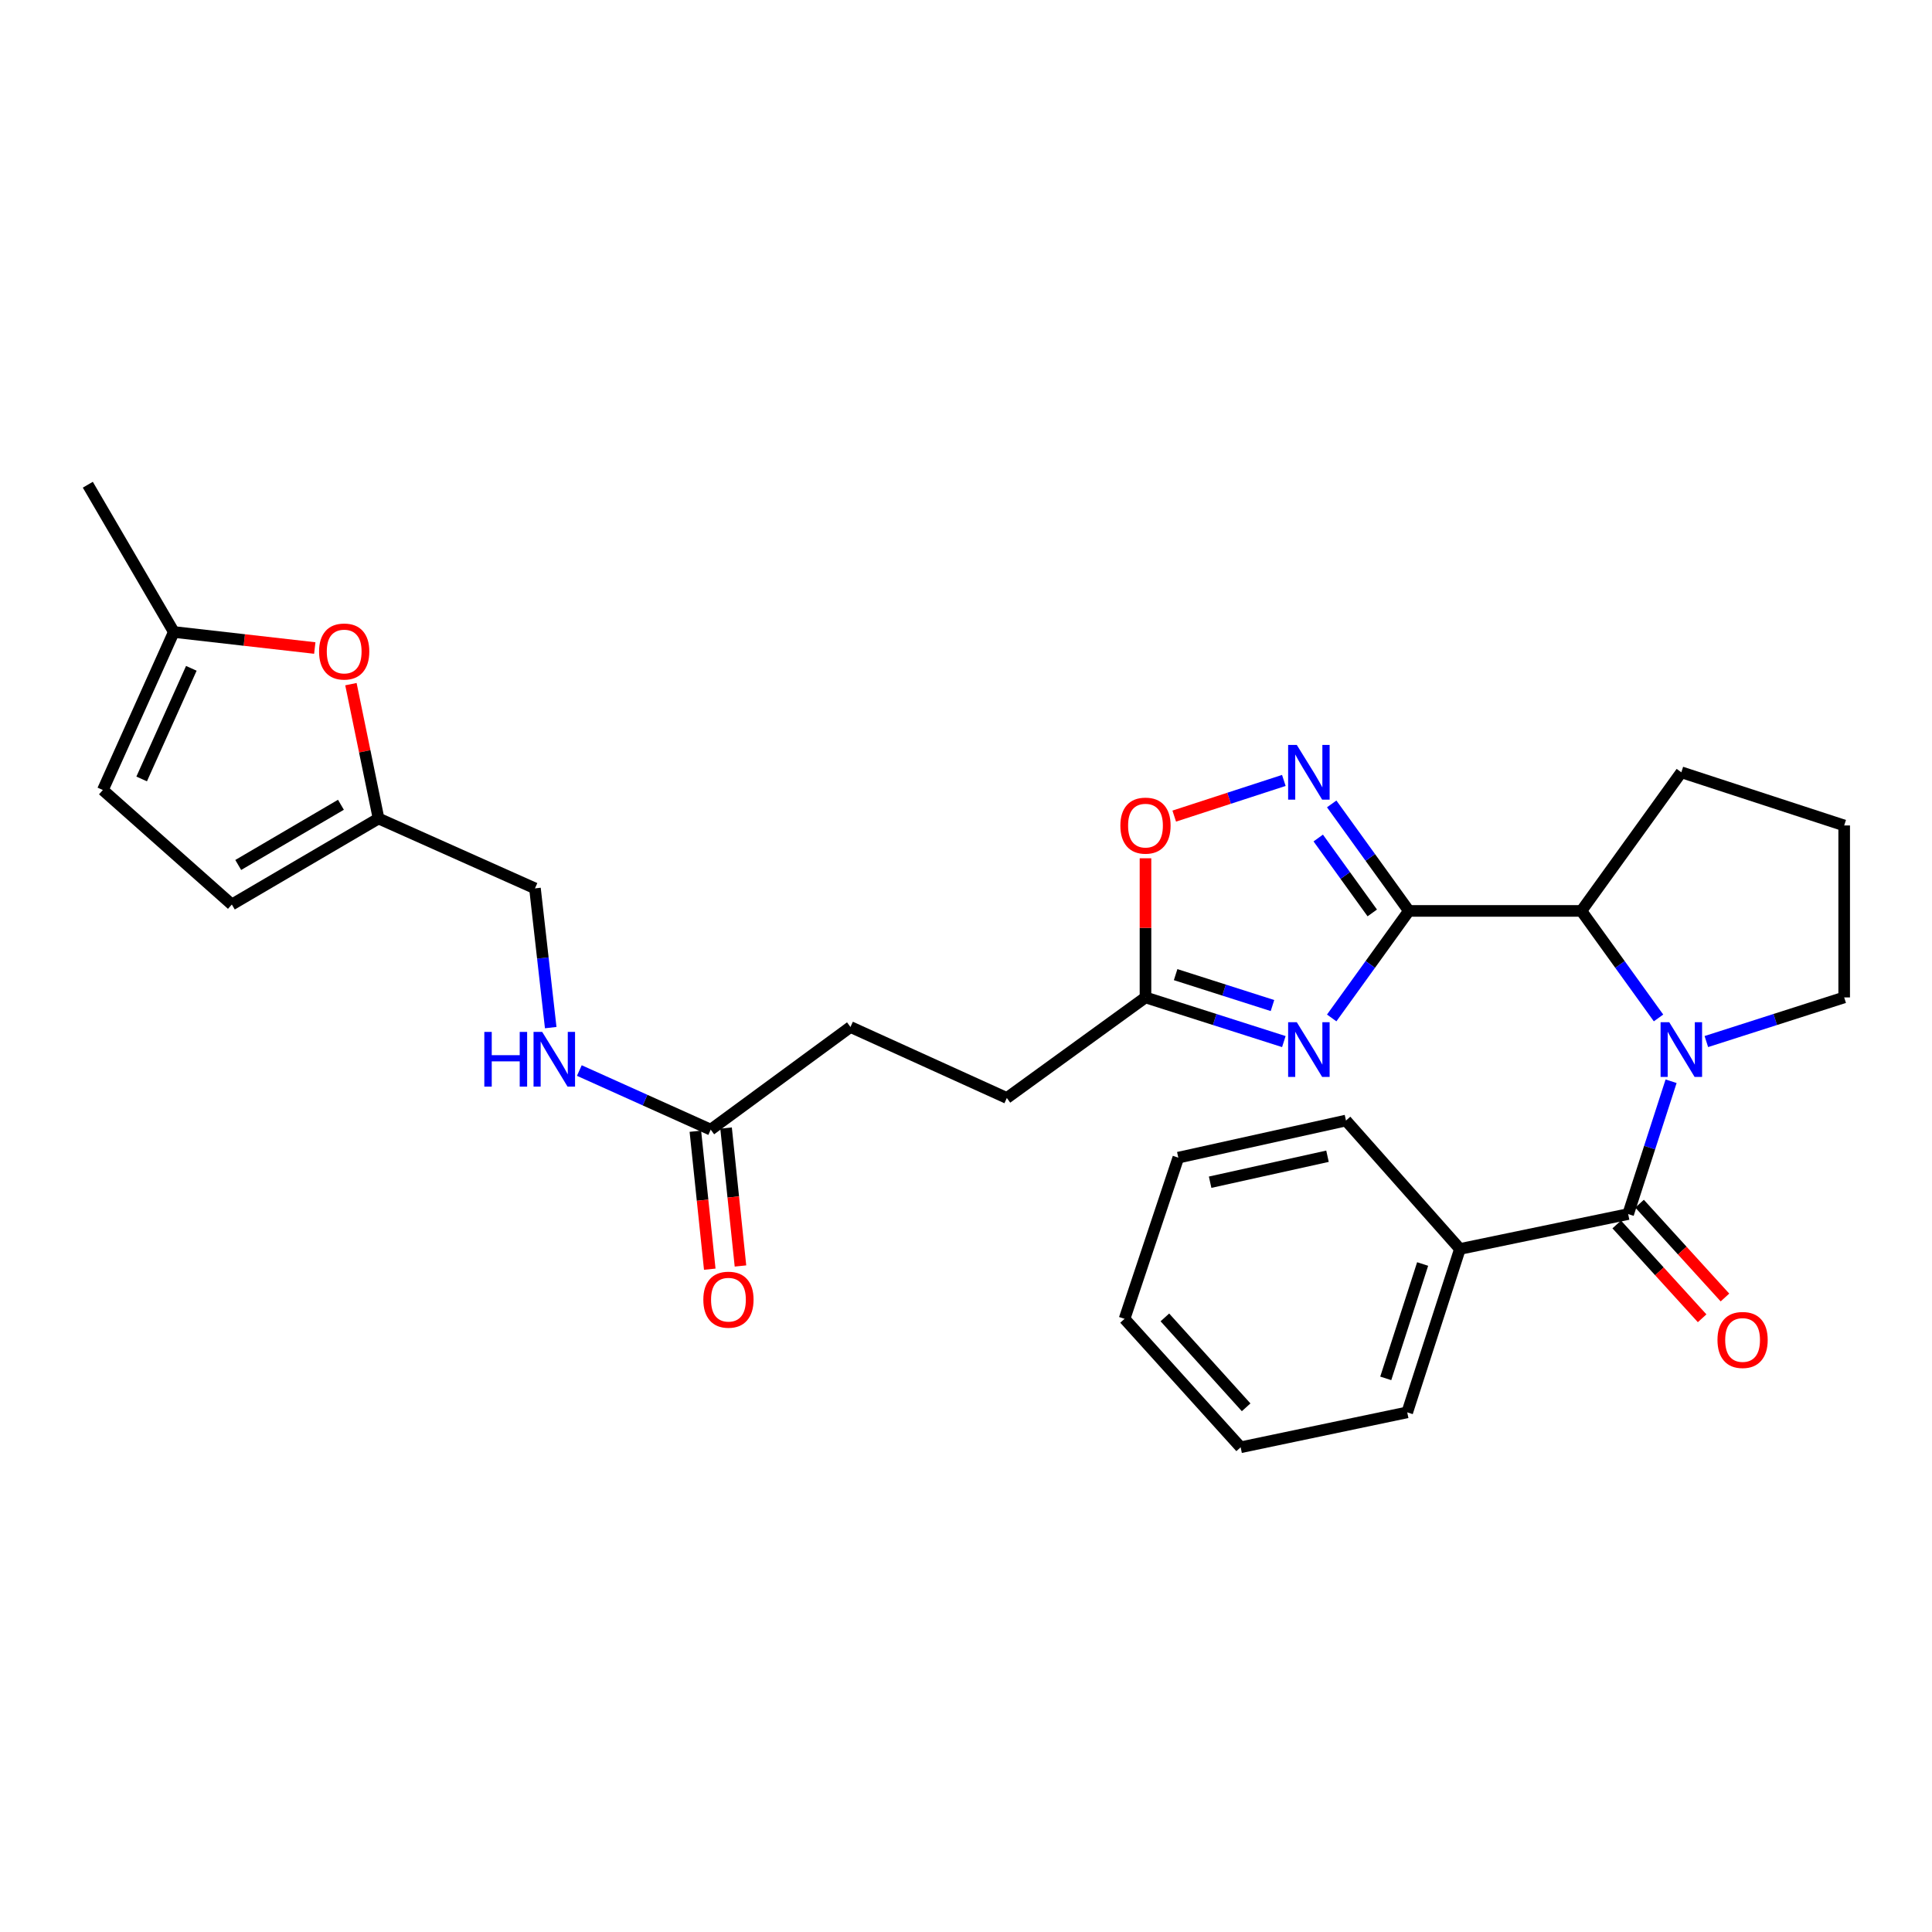 <?xml version='1.0' encoding='iso-8859-1'?>
<svg version='1.1' baseProfile='full'
              xmlns='http://www.w3.org/2000/svg'
                      xmlns:rdkit='http://www.rdkit.org/xml'
                      xmlns:xlink='http://www.w3.org/1999/xlink'
                  xml:space='preserve'
width='1000px' height='1000px' viewBox='0 0 1000 1000'>
<!-- END OF HEADER -->
<rect style='opacity:1.0;fill:#FFFFFF;stroke:none' width='1000' height='1000' x='0' y='0'> </rect>
<path class='bond-1' d='M 729.234,471.489 L 709.259,499.186' style='fill:none;fill-rule:evenodd;stroke:#000000;stroke-width:6px;stroke-linecap:butt;stroke-linejoin:miter;stroke-opacity:1' />
<path class='bond-1' d='M 709.259,499.186 L 689.284,526.883' style='fill:none;fill-rule:evenodd;stroke:#0000FF;stroke-width:6px;stroke-linecap:butt;stroke-linejoin:miter;stroke-opacity:1' />
<path class='bond-2' d='M 729.234,471.489 L 709.26,443.796' style='fill:none;fill-rule:evenodd;stroke:#000000;stroke-width:6px;stroke-linecap:butt;stroke-linejoin:miter;stroke-opacity:1' />
<path class='bond-2' d='M 709.26,443.796 L 689.285,416.103' style='fill:none;fill-rule:evenodd;stroke:#0000FF;stroke-width:6px;stroke-linecap:butt;stroke-linejoin:miter;stroke-opacity:1' />
<path class='bond-2' d='M 710.284,472.528 L 696.301,453.143' style='fill:none;fill-rule:evenodd;stroke:#000000;stroke-width:6px;stroke-linecap:butt;stroke-linejoin:miter;stroke-opacity:1' />
<path class='bond-2' d='M 696.301,453.143 L 682.319,433.758' style='fill:none;fill-rule:evenodd;stroke:#0000FF;stroke-width:6px;stroke-linecap:butt;stroke-linejoin:miter;stroke-opacity:1' />
<path class='bond-4' d='M 729.234,471.489 L 818.523,471.489' style='fill:none;fill-rule:evenodd;stroke:#000000;stroke-width:6px;stroke-linecap:butt;stroke-linejoin:miter;stroke-opacity:1' />
<path class='bond-0' d='M 858.453,526.883 L 838.488,499.186' style='fill:none;fill-rule:evenodd;stroke:#0000FF;stroke-width:6px;stroke-linecap:butt;stroke-linejoin:miter;stroke-opacity:1' />
<path class='bond-0' d='M 838.488,499.186 L 818.523,471.489' style='fill:none;fill-rule:evenodd;stroke:#000000;stroke-width:6px;stroke-linecap:butt;stroke-linejoin:miter;stroke-opacity:1' />
<path class='bond-3' d='M 864.954,559.652 L 853.841,594.025' style='fill:none;fill-rule:evenodd;stroke:#0000FF;stroke-width:6px;stroke-linecap:butt;stroke-linejoin:miter;stroke-opacity:1' />
<path class='bond-3' d='M 853.841,594.025 L 842.729,628.398' style='fill:none;fill-rule:evenodd;stroke:#000000;stroke-width:6px;stroke-linecap:butt;stroke-linejoin:miter;stroke-opacity:1' />
<path class='bond-18' d='M 883.207,539.107 L 918.876,527.684' style='fill:none;fill-rule:evenodd;stroke:#0000FF;stroke-width:6px;stroke-linecap:butt;stroke-linejoin:miter;stroke-opacity:1' />
<path class='bond-18' d='M 918.876,527.684 L 954.545,516.262' style='fill:none;fill-rule:evenodd;stroke:#000000;stroke-width:6px;stroke-linecap:butt;stroke-linejoin:miter;stroke-opacity:1' />
<path class='bond-5' d='M 664.516,539.119 L 628.709,527.69' style='fill:none;fill-rule:evenodd;stroke:#0000FF;stroke-width:6px;stroke-linecap:butt;stroke-linejoin:miter;stroke-opacity:1' />
<path class='bond-5' d='M 628.709,527.69 L 592.901,516.262' style='fill:none;fill-rule:evenodd;stroke:#000000;stroke-width:6px;stroke-linecap:butt;stroke-linejoin:miter;stroke-opacity:1' />
<path class='bond-5' d='M 658.632,520.469 L 633.567,512.469' style='fill:none;fill-rule:evenodd;stroke:#0000FF;stroke-width:6px;stroke-linecap:butt;stroke-linejoin:miter;stroke-opacity:1' />
<path class='bond-5' d='M 633.567,512.469 L 608.501,504.469' style='fill:none;fill-rule:evenodd;stroke:#000000;stroke-width:6px;stroke-linecap:butt;stroke-linejoin:miter;stroke-opacity:1' />
<path class='bond-6' d='M 664.512,403.951 L 636.148,413.182' style='fill:none;fill-rule:evenodd;stroke:#0000FF;stroke-width:6px;stroke-linecap:butt;stroke-linejoin:miter;stroke-opacity:1' />
<path class='bond-6' d='M 636.148,413.182 L 607.784,422.414' style='fill:none;fill-rule:evenodd;stroke:#FF0000;stroke-width:6px;stroke-linecap:butt;stroke-linejoin:miter;stroke-opacity:1' />
<path class='bond-13' d='M 836.821,633.775 L 858.919,658.056' style='fill:none;fill-rule:evenodd;stroke:#000000;stroke-width:6px;stroke-linecap:butt;stroke-linejoin:miter;stroke-opacity:1' />
<path class='bond-13' d='M 858.919,658.056 L 881.018,682.337' style='fill:none;fill-rule:evenodd;stroke:#FF0000;stroke-width:6px;stroke-linecap:butt;stroke-linejoin:miter;stroke-opacity:1' />
<path class='bond-13' d='M 848.637,623.021 L 870.736,647.302' style='fill:none;fill-rule:evenodd;stroke:#000000;stroke-width:6px;stroke-linecap:butt;stroke-linejoin:miter;stroke-opacity:1' />
<path class='bond-13' d='M 870.736,647.302 L 892.834,671.583' style='fill:none;fill-rule:evenodd;stroke:#FF0000;stroke-width:6px;stroke-linecap:butt;stroke-linejoin:miter;stroke-opacity:1' />
<path class='bond-14' d='M 842.729,628.398 L 755.651,646.461' style='fill:none;fill-rule:evenodd;stroke:#000000;stroke-width:6px;stroke-linecap:butt;stroke-linejoin:miter;stroke-opacity:1' />
<path class='bond-21' d='M 818.523,471.489 L 870.255,399.732' style='fill:none;fill-rule:evenodd;stroke:#000000;stroke-width:6px;stroke-linecap:butt;stroke-linejoin:miter;stroke-opacity:1' />
<path class='bond-19' d='M 592.901,516.262 L 521.135,568.313' style='fill:none;fill-rule:evenodd;stroke:#000000;stroke-width:6px;stroke-linecap:butt;stroke-linejoin:miter;stroke-opacity:1' />
<path class='bond-29' d='M 592.901,516.262 L 592.901,480.252' style='fill:none;fill-rule:evenodd;stroke:#000000;stroke-width:6px;stroke-linecap:butt;stroke-linejoin:miter;stroke-opacity:1' />
<path class='bond-29' d='M 592.901,480.252 L 592.901,444.243' style='fill:none;fill-rule:evenodd;stroke:#FF0000;stroke-width:6px;stroke-linecap:butt;stroke-linejoin:miter;stroke-opacity:1' />
<path class='bond-7' d='M 181.638,354.112 L 188.787,388.883' style='fill:none;fill-rule:evenodd;stroke:#FF0000;stroke-width:6px;stroke-linecap:butt;stroke-linejoin:miter;stroke-opacity:1' />
<path class='bond-7' d='M 188.787,388.883 L 195.937,423.654' style='fill:none;fill-rule:evenodd;stroke:#000000;stroke-width:6px;stroke-linecap:butt;stroke-linejoin:miter;stroke-opacity:1' />
<path class='bond-9' d='M 162.93,335.413 L 126.45,331.263' style='fill:none;fill-rule:evenodd;stroke:#FF0000;stroke-width:6px;stroke-linecap:butt;stroke-linejoin:miter;stroke-opacity:1' />
<path class='bond-9' d='M 126.45,331.263 L 89.97,327.113' style='fill:none;fill-rule:evenodd;stroke:#000000;stroke-width:6px;stroke-linecap:butt;stroke-linejoin:miter;stroke-opacity:1' />
<path class='bond-8' d='M 195.937,423.654 L 276.899,459.816' style='fill:none;fill-rule:evenodd;stroke:#000000;stroke-width:6px;stroke-linecap:butt;stroke-linejoin:miter;stroke-opacity:1' />
<path class='bond-10' d='M 195.937,423.654 L 119.999,468.169' style='fill:none;fill-rule:evenodd;stroke:#000000;stroke-width:6px;stroke-linecap:butt;stroke-linejoin:miter;stroke-opacity:1' />
<path class='bond-10' d='M 176.466,416.547 L 123.31,447.708' style='fill:none;fill-rule:evenodd;stroke:#000000;stroke-width:6px;stroke-linecap:butt;stroke-linejoin:miter;stroke-opacity:1' />
<path class='bond-23' d='M 89.97,327.113 L 45.455,250.891' style='fill:none;fill-rule:evenodd;stroke:#000000;stroke-width:6px;stroke-linecap:butt;stroke-linejoin:miter;stroke-opacity:1' />
<path class='bond-32' d='M 89.97,327.113 L 53.239,408.91' style='fill:none;fill-rule:evenodd;stroke:#000000;stroke-width:6px;stroke-linecap:butt;stroke-linejoin:miter;stroke-opacity:1' />
<path class='bond-32' d='M 99.036,345.928 L 73.324,403.185' style='fill:none;fill-rule:evenodd;stroke:#000000;stroke-width:6px;stroke-linecap:butt;stroke-linejoin:miter;stroke-opacity:1' />
<path class='bond-11' d='M 119.999,468.169 L 53.239,408.91' style='fill:none;fill-rule:evenodd;stroke:#000000;stroke-width:6px;stroke-linecap:butt;stroke-linejoin:miter;stroke-opacity:1' />
<path class='bond-12' d='M 367.865,584.699 L 440.199,531.574' style='fill:none;fill-rule:evenodd;stroke:#000000;stroke-width:6px;stroke-linecap:butt;stroke-linejoin:miter;stroke-opacity:1' />
<path class='bond-15' d='M 367.865,584.699 L 333.864,569.404' style='fill:none;fill-rule:evenodd;stroke:#000000;stroke-width:6px;stroke-linecap:butt;stroke-linejoin:miter;stroke-opacity:1' />
<path class='bond-15' d='M 333.864,569.404 L 299.862,554.109' style='fill:none;fill-rule:evenodd;stroke:#0000FF;stroke-width:6px;stroke-linecap:butt;stroke-linejoin:miter;stroke-opacity:1' />
<path class='bond-16' d='M 359.919,585.528 L 363.646,621.228' style='fill:none;fill-rule:evenodd;stroke:#000000;stroke-width:6px;stroke-linecap:butt;stroke-linejoin:miter;stroke-opacity:1' />
<path class='bond-16' d='M 363.646,621.228 L 367.372,656.928' style='fill:none;fill-rule:evenodd;stroke:#FF0000;stroke-width:6px;stroke-linecap:butt;stroke-linejoin:miter;stroke-opacity:1' />
<path class='bond-16' d='M 375.811,583.87 L 379.537,619.57' style='fill:none;fill-rule:evenodd;stroke:#000000;stroke-width:6px;stroke-linecap:butt;stroke-linejoin:miter;stroke-opacity:1' />
<path class='bond-16' d='M 379.537,619.57 L 383.264,655.27' style='fill:none;fill-rule:evenodd;stroke:#FF0000;stroke-width:6px;stroke-linecap:butt;stroke-linejoin:miter;stroke-opacity:1' />
<path class='bond-24' d='M 755.651,646.461 L 728.382,731.036' style='fill:none;fill-rule:evenodd;stroke:#000000;stroke-width:6px;stroke-linecap:butt;stroke-linejoin:miter;stroke-opacity:1' />
<path class='bond-24' d='M 736.354,654.245 L 717.266,713.447' style='fill:none;fill-rule:evenodd;stroke:#000000;stroke-width:6px;stroke-linecap:butt;stroke-linejoin:miter;stroke-opacity:1' />
<path class='bond-25' d='M 755.651,646.461 L 696.676,579.986' style='fill:none;fill-rule:evenodd;stroke:#000000;stroke-width:6px;stroke-linecap:butt;stroke-linejoin:miter;stroke-opacity:1' />
<path class='bond-17' d='M 285.05,531.893 L 280.975,495.855' style='fill:none;fill-rule:evenodd;stroke:#0000FF;stroke-width:6px;stroke-linecap:butt;stroke-linejoin:miter;stroke-opacity:1' />
<path class='bond-17' d='M 280.975,495.855 L 276.899,459.816' style='fill:none;fill-rule:evenodd;stroke:#000000;stroke-width:6px;stroke-linecap:butt;stroke-linejoin:miter;stroke-opacity:1' />
<path class='bond-30' d='M 954.545,516.262 L 954.545,427.257' style='fill:none;fill-rule:evenodd;stroke:#000000;stroke-width:6px;stroke-linecap:butt;stroke-linejoin:miter;stroke-opacity:1' />
<path class='bond-20' d='M 521.135,568.313 L 440.199,531.574' style='fill:none;fill-rule:evenodd;stroke:#000000;stroke-width:6px;stroke-linecap:butt;stroke-linejoin:miter;stroke-opacity:1' />
<path class='bond-22' d='M 870.255,399.732 L 954.545,427.257' style='fill:none;fill-rule:evenodd;stroke:#000000;stroke-width:6px;stroke-linecap:butt;stroke-linejoin:miter;stroke-opacity:1' />
<path class='bond-27' d='M 728.382,731.036 L 642.156,749.109' style='fill:none;fill-rule:evenodd;stroke:#000000;stroke-width:6px;stroke-linecap:butt;stroke-linejoin:miter;stroke-opacity:1' />
<path class='bond-26' d='M 696.676,579.986 L 609.891,599.194' style='fill:none;fill-rule:evenodd;stroke:#000000;stroke-width:6px;stroke-linecap:butt;stroke-linejoin:miter;stroke-opacity:1' />
<path class='bond-26' d='M 687.111,598.467 L 626.361,611.913' style='fill:none;fill-rule:evenodd;stroke:#000000;stroke-width:6px;stroke-linecap:butt;stroke-linejoin:miter;stroke-opacity:1' />
<path class='bond-28' d='M 609.891,599.194 L 582.072,682.624' style='fill:none;fill-rule:evenodd;stroke:#000000;stroke-width:6px;stroke-linecap:butt;stroke-linejoin:miter;stroke-opacity:1' />
<path class='bond-31' d='M 642.156,749.109 L 582.072,682.624' style='fill:none;fill-rule:evenodd;stroke:#000000;stroke-width:6px;stroke-linecap:butt;stroke-linejoin:miter;stroke-opacity:1' />
<path class='bond-31' d='M 644.998,728.423 L 602.938,681.884' style='fill:none;fill-rule:evenodd;stroke:#000000;stroke-width:6px;stroke-linecap:butt;stroke-linejoin:miter;stroke-opacity:1' />
<path  class='atom-1' d='M 863.995 529.095
L 873.275 544.095
Q 874.195 545.575, 875.675 548.255
Q 877.155 550.935, 877.235 551.095
L 877.235 529.095
L 880.995 529.095
L 880.995 557.415
L 877.115 557.415
L 867.155 541.015
Q 865.995 539.095, 864.755 536.895
Q 863.555 534.695, 863.195 534.015
L 863.195 557.415
L 859.515 557.415
L 859.515 529.095
L 863.995 529.095
' fill='#0000FF'/>
<path  class='atom-2' d='M 671.216 529.095
L 680.496 544.095
Q 681.416 545.575, 682.896 548.255
Q 684.376 550.935, 684.456 551.095
L 684.456 529.095
L 688.216 529.095
L 688.216 557.415
L 684.336 557.415
L 674.376 541.015
Q 673.216 539.095, 671.976 536.895
Q 670.776 534.695, 670.416 534.015
L 670.416 557.415
L 666.736 557.415
L 666.736 529.095
L 671.216 529.095
' fill='#0000FF'/>
<path  class='atom-3' d='M 671.216 385.572
L 680.496 400.572
Q 681.416 402.052, 682.896 404.732
Q 684.376 407.412, 684.456 407.572
L 684.456 385.572
L 688.216 385.572
L 688.216 413.892
L 684.336 413.892
L 674.376 397.492
Q 673.216 395.572, 671.976 393.372
Q 670.776 391.172, 670.416 390.492
L 670.416 413.892
L 666.736 413.892
L 666.736 385.572
L 671.216 385.572
' fill='#0000FF'/>
<path  class='atom-7' d='M 579.901 427.337
Q 579.901 420.537, 583.261 416.737
Q 586.621 412.937, 592.901 412.937
Q 599.181 412.937, 602.541 416.737
Q 605.901 420.537, 605.901 427.337
Q 605.901 434.217, 602.501 438.137
Q 599.101 442.017, 592.901 442.017
Q 586.661 442.017, 583.261 438.137
Q 579.901 434.257, 579.901 427.337
M 592.901 438.817
Q 597.221 438.817, 599.541 435.937
Q 601.901 433.017, 601.901 427.337
Q 601.901 421.777, 599.541 418.977
Q 597.221 416.137, 592.901 416.137
Q 588.581 416.137, 586.221 418.937
Q 583.901 421.737, 583.901 427.337
Q 583.901 433.057, 586.221 435.937
Q 588.581 438.817, 592.901 438.817
' fill='#FF0000'/>
<path  class='atom-8' d='M 165.149 337.224
Q 165.149 330.424, 168.509 326.624
Q 171.869 322.824, 178.149 322.824
Q 184.429 322.824, 187.789 326.624
Q 191.149 330.424, 191.149 337.224
Q 191.149 344.104, 187.749 348.024
Q 184.349 351.904, 178.149 351.904
Q 171.909 351.904, 168.509 348.024
Q 165.149 344.144, 165.149 337.224
M 178.149 348.704
Q 182.469 348.704, 184.789 345.824
Q 187.149 342.904, 187.149 337.224
Q 187.149 331.664, 184.789 328.864
Q 182.469 326.024, 178.149 326.024
Q 173.829 326.024, 171.469 328.824
Q 169.149 331.624, 169.149 337.224
Q 169.149 342.944, 171.469 345.824
Q 173.829 348.704, 178.149 348.704
' fill='#FF0000'/>
<path  class='atom-14' d='M 888.961 693.56
Q 888.961 686.76, 892.321 682.96
Q 895.681 679.16, 901.961 679.16
Q 908.241 679.16, 911.601 682.96
Q 914.961 686.76, 914.961 693.56
Q 914.961 700.44, 911.561 704.36
Q 908.161 708.24, 901.961 708.24
Q 895.721 708.24, 892.321 704.36
Q 888.961 700.48, 888.961 693.56
M 901.961 705.04
Q 906.281 705.04, 908.601 702.16
Q 910.961 699.24, 910.961 693.56
Q 910.961 688, 908.601 685.2
Q 906.281 682.36, 901.961 682.36
Q 897.641 682.36, 895.281 685.16
Q 892.961 687.96, 892.961 693.56
Q 892.961 699.28, 895.281 702.16
Q 897.641 705.04, 901.961 705.04
' fill='#FF0000'/>
<path  class='atom-16' d='M 250.683 534.119
L 254.523 534.119
L 254.523 546.159
L 269.003 546.159
L 269.003 534.119
L 272.843 534.119
L 272.843 562.439
L 269.003 562.439
L 269.003 549.359
L 254.523 549.359
L 254.523 562.439
L 250.683 562.439
L 250.683 534.119
' fill='#0000FF'/>
<path  class='atom-16' d='M 280.643 534.119
L 289.923 549.119
Q 290.843 550.599, 292.323 553.279
Q 293.803 555.959, 293.883 556.119
L 293.883 534.119
L 297.643 534.119
L 297.643 562.439
L 293.763 562.439
L 283.803 546.039
Q 282.643 544.119, 281.403 541.919
Q 280.203 539.719, 279.843 539.039
L 279.843 562.439
L 276.163 562.439
L 276.163 534.119
L 280.643 534.119
' fill='#0000FF'/>
<path  class='atom-17' d='M 364.043 672.709
Q 364.043 665.909, 367.403 662.109
Q 370.763 658.309, 377.043 658.309
Q 383.323 658.309, 386.683 662.109
Q 390.043 665.909, 390.043 672.709
Q 390.043 679.589, 386.643 683.509
Q 383.243 687.389, 377.043 687.389
Q 370.803 687.389, 367.403 683.509
Q 364.043 679.629, 364.043 672.709
M 377.043 684.189
Q 381.363 684.189, 383.683 681.309
Q 386.043 678.389, 386.043 672.709
Q 386.043 667.149, 383.683 664.349
Q 381.363 661.509, 377.043 661.509
Q 372.723 661.509, 370.363 664.309
Q 368.043 667.109, 368.043 672.709
Q 368.043 678.429, 370.363 681.309
Q 372.723 684.189, 377.043 684.189
' fill='#FF0000'/>
</svg>
